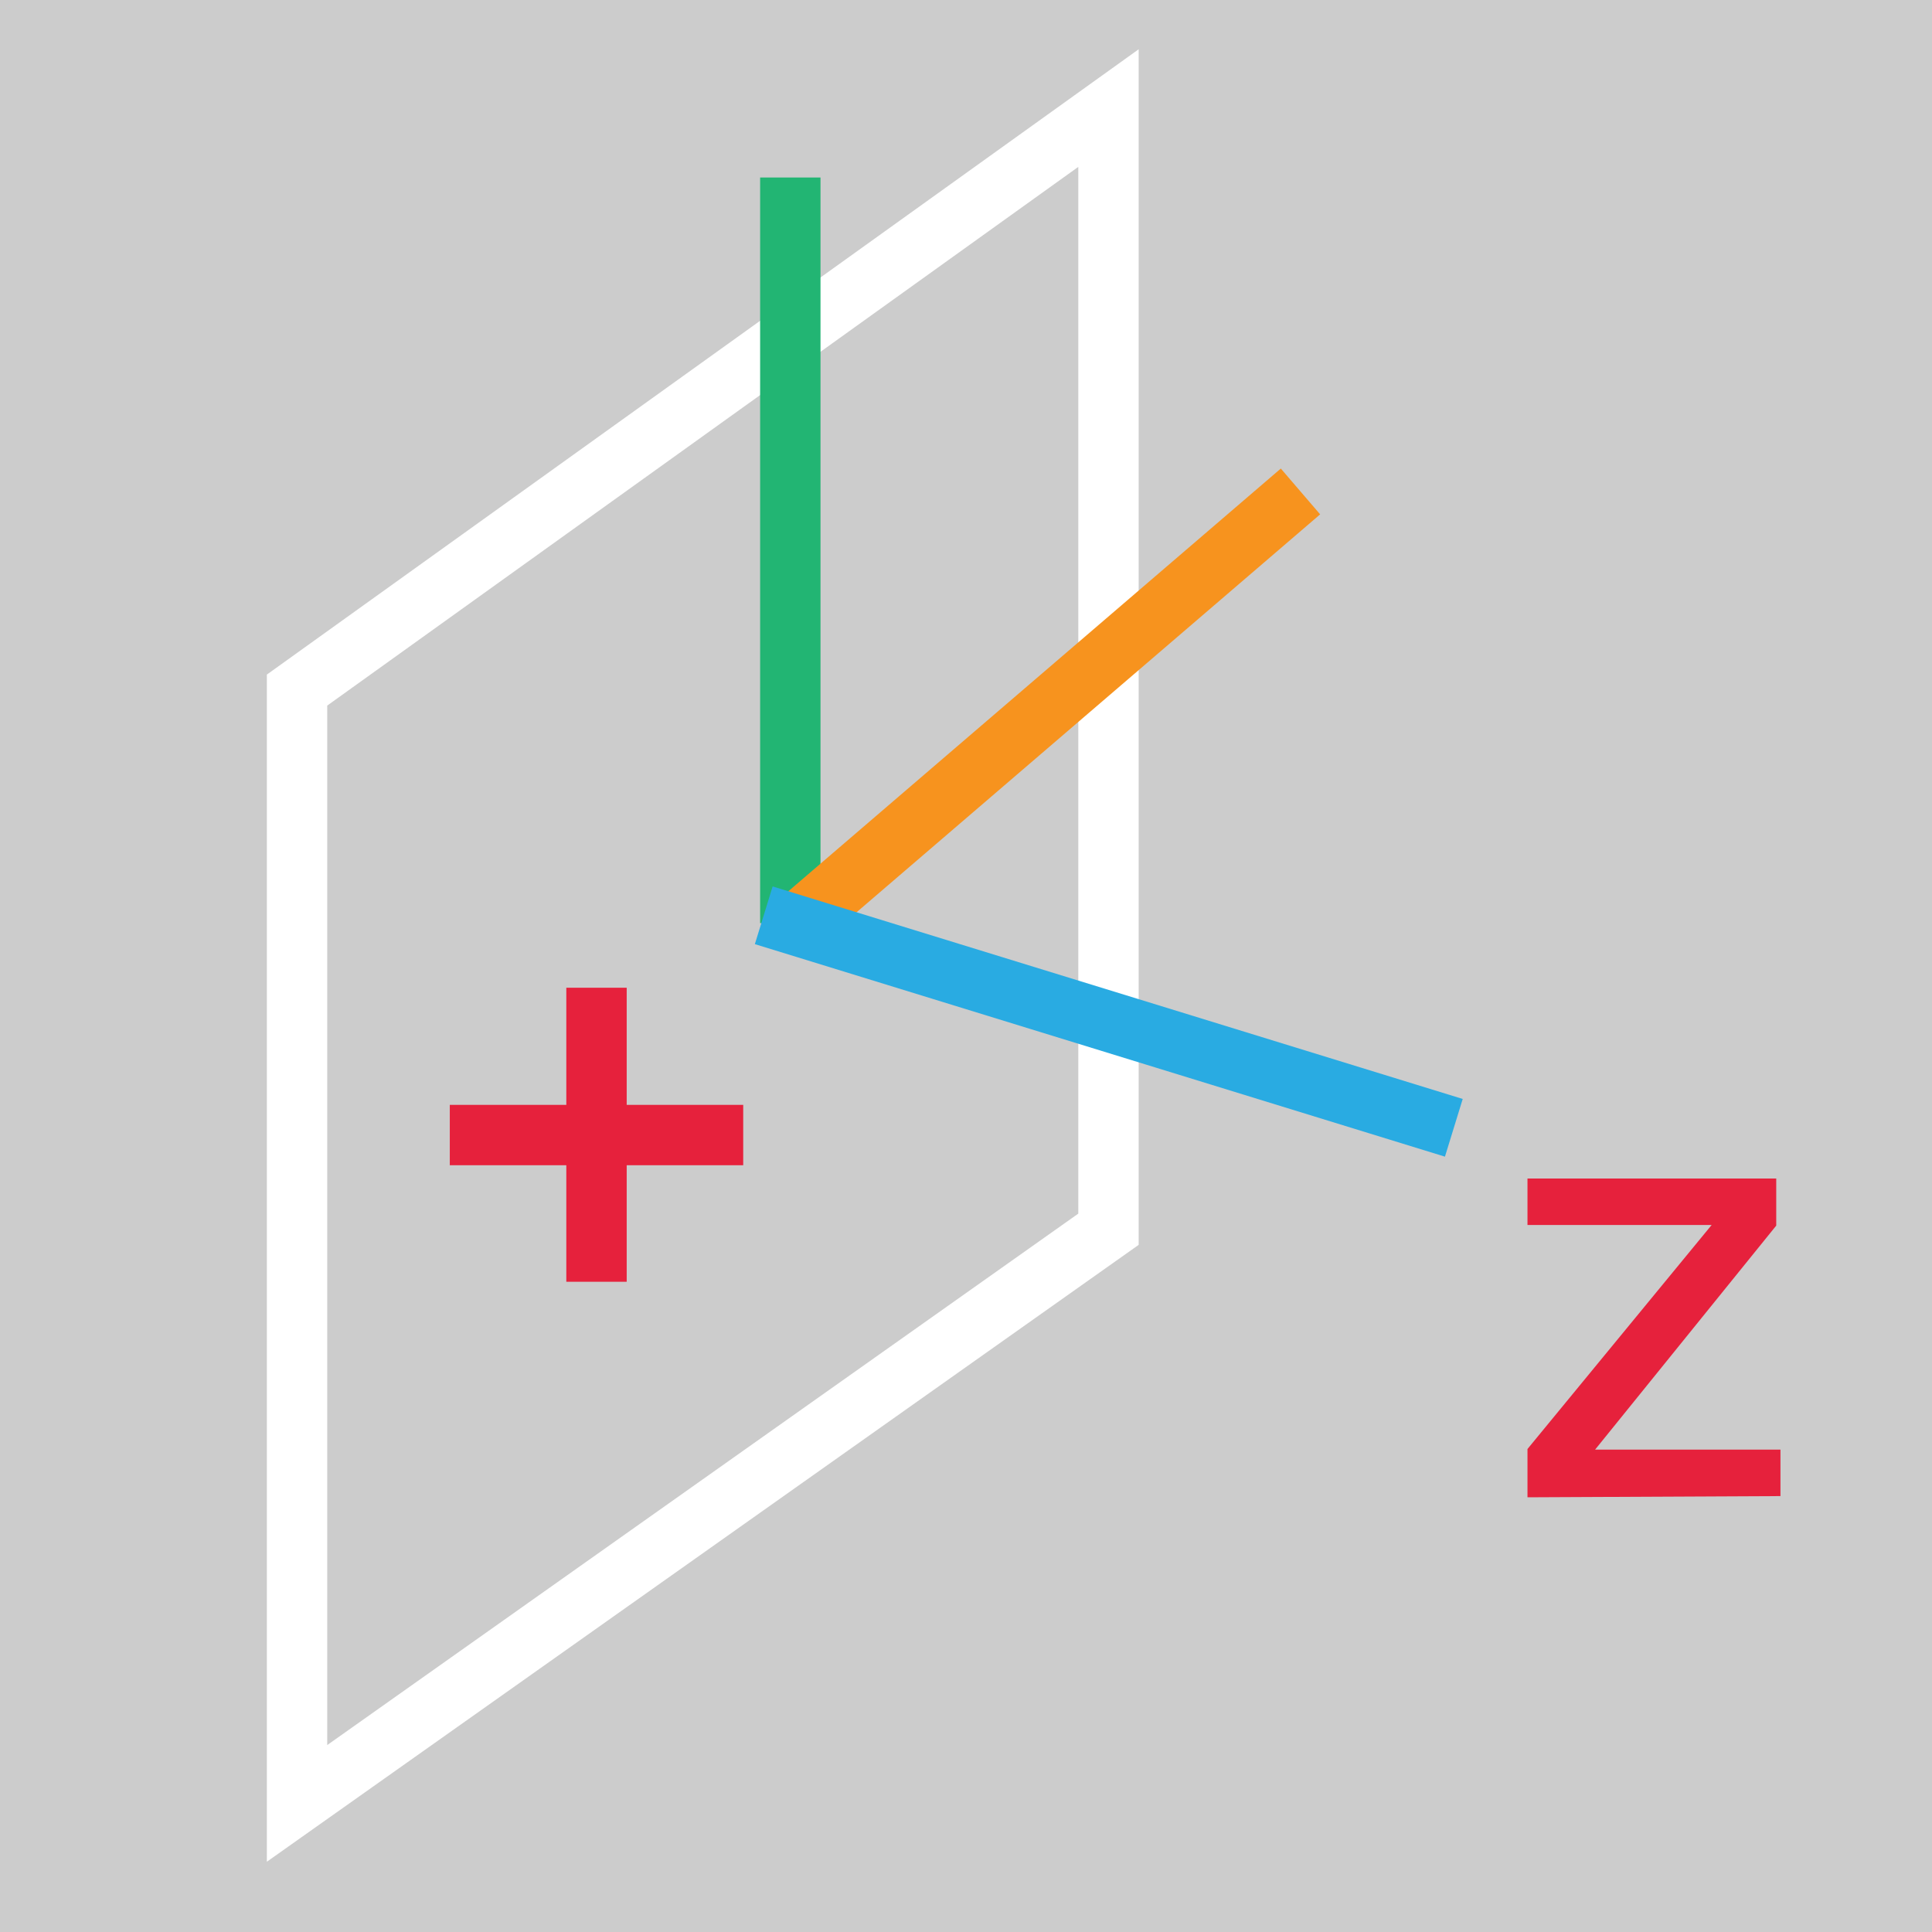 <?xml version='1.0' encoding='UTF-8'?>
<svg xmlns="http://www.w3.org/2000/svg" id="Calque_1" data-name="Calque 1" viewBox="0 0 32 32">
  <rect width="100%" height="100%" fill="#cccccc"/>
  <rect width="100%" height="100%" fill="#cccccc"/>
  <defs>
    <style>.cls-1,.cls-6{fill:none;}.cls-1{stroke:#fff;}.cls-1,.cls-2,.cls-3,.cls-5,.cls-6{stroke-miterlimit:10;}.cls-2,.cls-3,.cls-5{fill:#888;}.cls-2{stroke:#22b573;}.cls-3{stroke:#f7931e;}.cls-4{fill:#e6213c;}.cls-5{stroke:#29abe2;}.cls-6{stroke:#e6213c;}</style>
  </defs>
  <title>CmdCwUCSWallPlan de travail 1</title>
  <g id="CS3">
    <polygon class="cls-1" points="18.36 1.79 18.36 20.36 4.92 29.87 4.92 11.43 18.36 1.79"/>
    <line class="cls-2" x1="13.09" y1="2.94" x2="13.09" y2="15.29"/>
    <line class="cls-3" x1="21.54" y1="8.14" x2="13.21" y2="15.29"/>
    <path class="cls-4" d="M25.3,24.8V24l3.05-3.71H25.3v-.77h4.12v.78l-3,3.71h3.07v.77Z"/>
    <line class="cls-5" x1="24.08" y1="18.68" x2="12.65" y2="15.16"/>
    <polyline class="cls-6" points="9.88 16.36 9.88 18.8 9.88 21.23 9.88 18.8 12.31 18.8 7.45 18.8"/>
  </g>
</svg>
